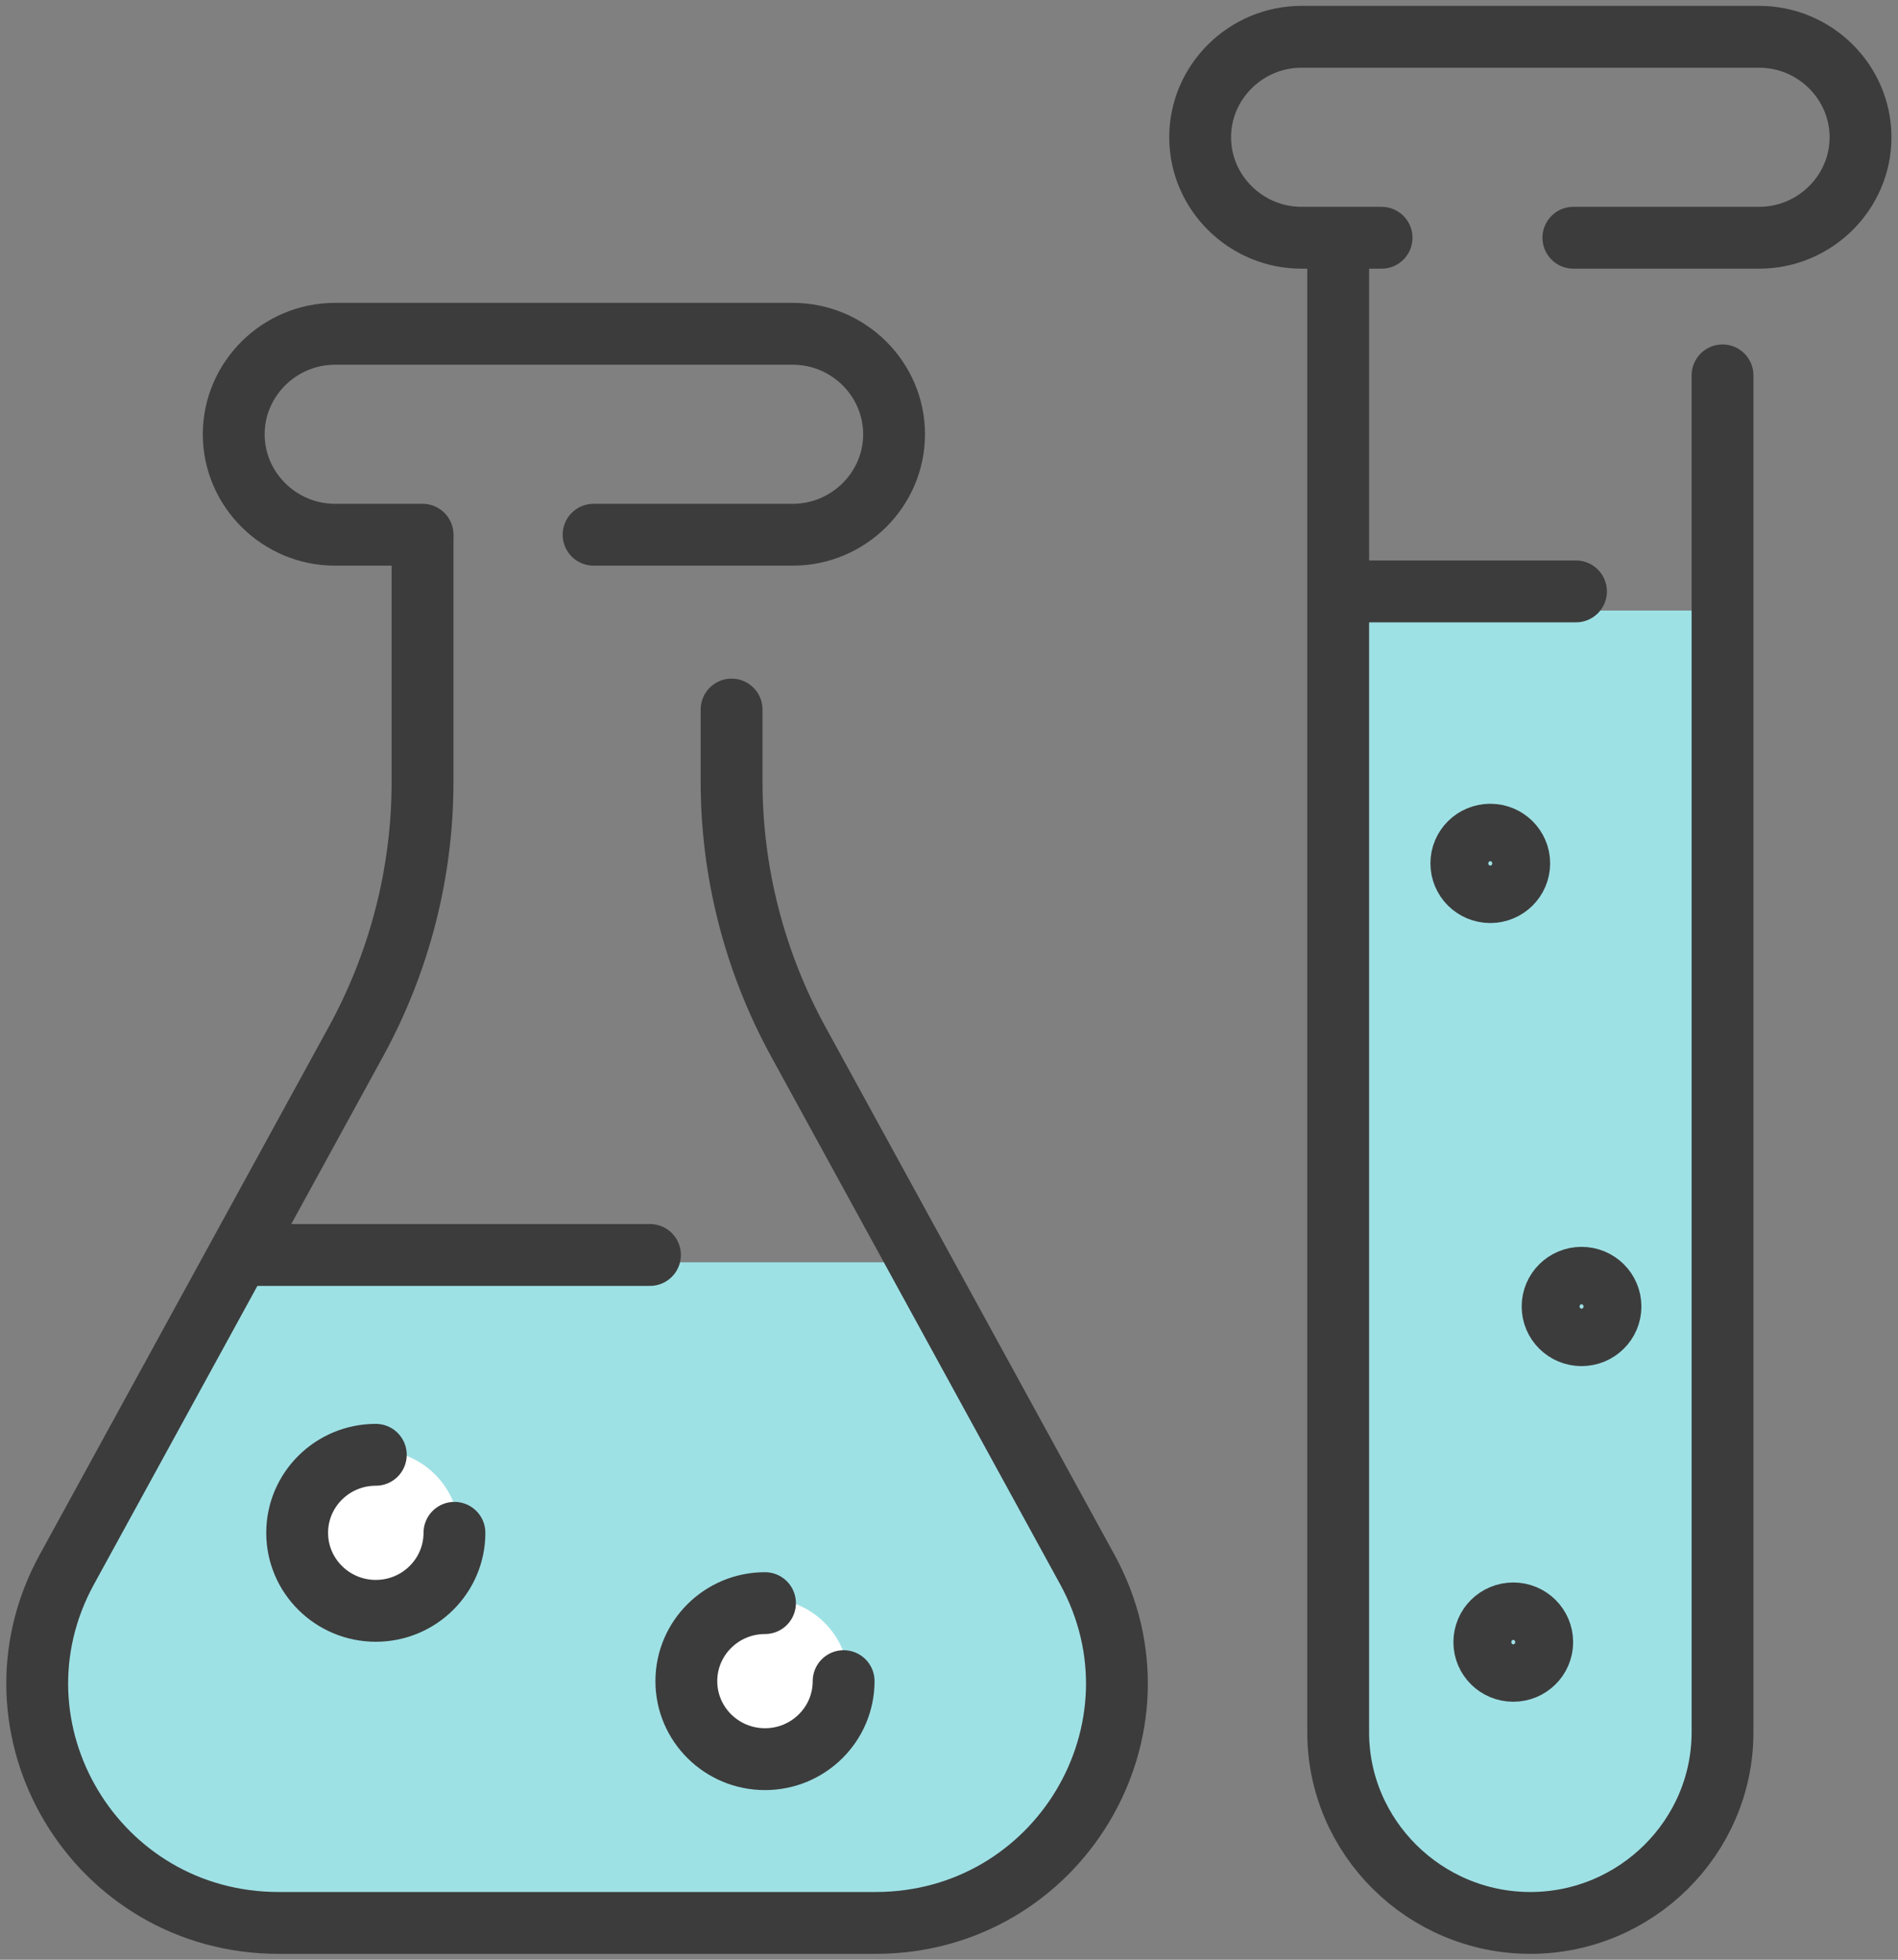 <svg width="62" height="64" viewBox="0 0 62 64" fill="none" xmlns="http://www.w3.org/2000/svg">
<rect x="0" y="0" width="62" height="64" fill="#808080" stroke="none"/>
<g clip-path="url(#clip0_2465_671)">
<path d="M30.03 41.224H7.683L2.181 51.26C-0.667 56.464 3.127 62.798 9.101 62.798H28.6C34.575 62.798 38.368 56.464 35.52 51.26L30.018 41.224H30.03Z" fill="#9EE1E5"/>
<path d="M19.39 17.463H25.898C27.716 17.463 29.206 15.985 29.206 14.182C29.206 12.379 27.716 10.901 25.898 10.901H10.943C9.125 10.901 7.635 12.379 7.635 14.182C7.635 15.985 9.125 17.463 10.943 17.463H13.803" stroke="#3C3C3C" stroke-width="2.02" stroke-linecap="round" stroke-linejoin="round"/>
<path d="M13.803 17.511V25.528C13.803 28.497 13.052 31.417 11.622 34.025L2.181 51.26C-0.667 56.464 3.127 62.798 9.101 62.798H28.6C34.575 62.798 38.368 56.464 35.52 51.26L26.08 34.025C24.65 31.417 23.898 28.497 23.898 25.528V23.172" stroke="#3C3C3C" stroke-width="2.02" stroke-linecap="round" stroke-linejoin="round"/>
<path d="M8.301 40.984H21.232" stroke="#3C3C3C" stroke-width="2.02" stroke-linecap="round" stroke-linejoin="round"/>
<path d="M12.276 52.763C13.782 52.763 15.003 51.552 15.003 50.058C15.003 48.565 13.782 47.354 12.276 47.354C10.77 47.354 9.55 48.565 9.55 50.058C9.55 51.552 10.77 52.763 12.276 52.763Z" fill="white"/>
<path d="M14.845 50.058C14.845 51.464 13.694 52.606 12.276 52.606C10.858 52.606 9.707 51.464 9.707 50.058C9.707 48.652 10.858 47.51 12.276 47.51" stroke="#3C3C3C" stroke-width="2.02" stroke-linecap="round" stroke-linejoin="round"/>
<path d="M25.001 57.606C26.507 57.606 27.728 56.395 27.728 54.902C27.728 53.408 26.507 52.198 25.001 52.198C23.495 52.198 22.274 53.408 22.274 54.902C22.274 56.395 23.495 57.606 25.001 57.606Z" fill="white"/>
<path d="M27.558 54.902C27.558 56.308 26.407 57.45 24.989 57.45C23.571 57.45 22.42 56.308 22.42 54.902C22.42 53.496 23.571 52.354 24.989 52.354" stroke="#3C3C3C" stroke-width="2.02" stroke-linecap="round" stroke-linejoin="round"/>
<path d="M56.268 19.939V56.572C56.268 59.998 53.444 62.798 49.99 62.798C46.536 62.798 43.713 59.998 43.713 56.572V19.939H56.256H56.268Z" fill="#9EE1E5"/>
<path d="M51.396 7.764H57.467C59.285 7.764 60.776 6.286 60.776 4.483C60.776 2.68 59.285 1.202 57.467 1.202H42.513C40.695 1.202 39.204 2.68 39.204 4.483C39.204 6.286 40.695 7.764 42.513 7.764H45.13" stroke="#3C3C3C" stroke-width="2.02" stroke-linecap="round" stroke-linejoin="round"/>
<path d="M56.268 12.259V56.572C56.268 59.998 53.444 62.798 49.99 62.798C46.536 62.798 43.713 59.998 43.713 56.572V8.221" stroke="#3C3C3C" stroke-width="2.02" stroke-linecap="round" stroke-linejoin="round"/>
<path d="M43.725 19.314H51.481" stroke="#3C3C3C" stroke-width="2.02" stroke-linecap="round" stroke-linejoin="round"/>
<path d="M49.433 54.565C49.955 54.565 50.378 54.145 50.378 53.628C50.378 53.11 49.955 52.69 49.433 52.69C48.91 52.69 48.487 53.11 48.487 53.628C48.487 54.145 48.91 54.565 49.433 54.565Z" stroke="#3C3C3C" stroke-width="2.02" stroke-linecap="round" stroke-linejoin="round"/>
<path d="M51.663 43.604C52.185 43.604 52.608 43.184 52.608 42.667C52.608 42.149 52.185 41.729 51.663 41.729C51.141 41.729 50.717 42.149 50.717 42.667C50.717 43.184 51.141 43.604 51.663 43.604Z" stroke="#3C3C3C" stroke-width="2.02" stroke-linecap="round" stroke-linejoin="round"/>
<path d="M48.681 29.134C49.203 29.134 49.627 28.714 49.627 28.196C49.627 27.678 49.203 27.259 48.681 27.259C48.159 27.259 47.736 27.678 47.736 28.196C47.736 28.714 48.159 29.134 48.681 29.134Z" stroke="#3C3C3C" stroke-width="2.02" stroke-linecap="round" stroke-linejoin="round"/>
</g>
<defs>
<clipPath id="clip0_2465_671">
<rect width="62" height="64" fill="white"/>
</clipPath>
</defs>
</svg>
